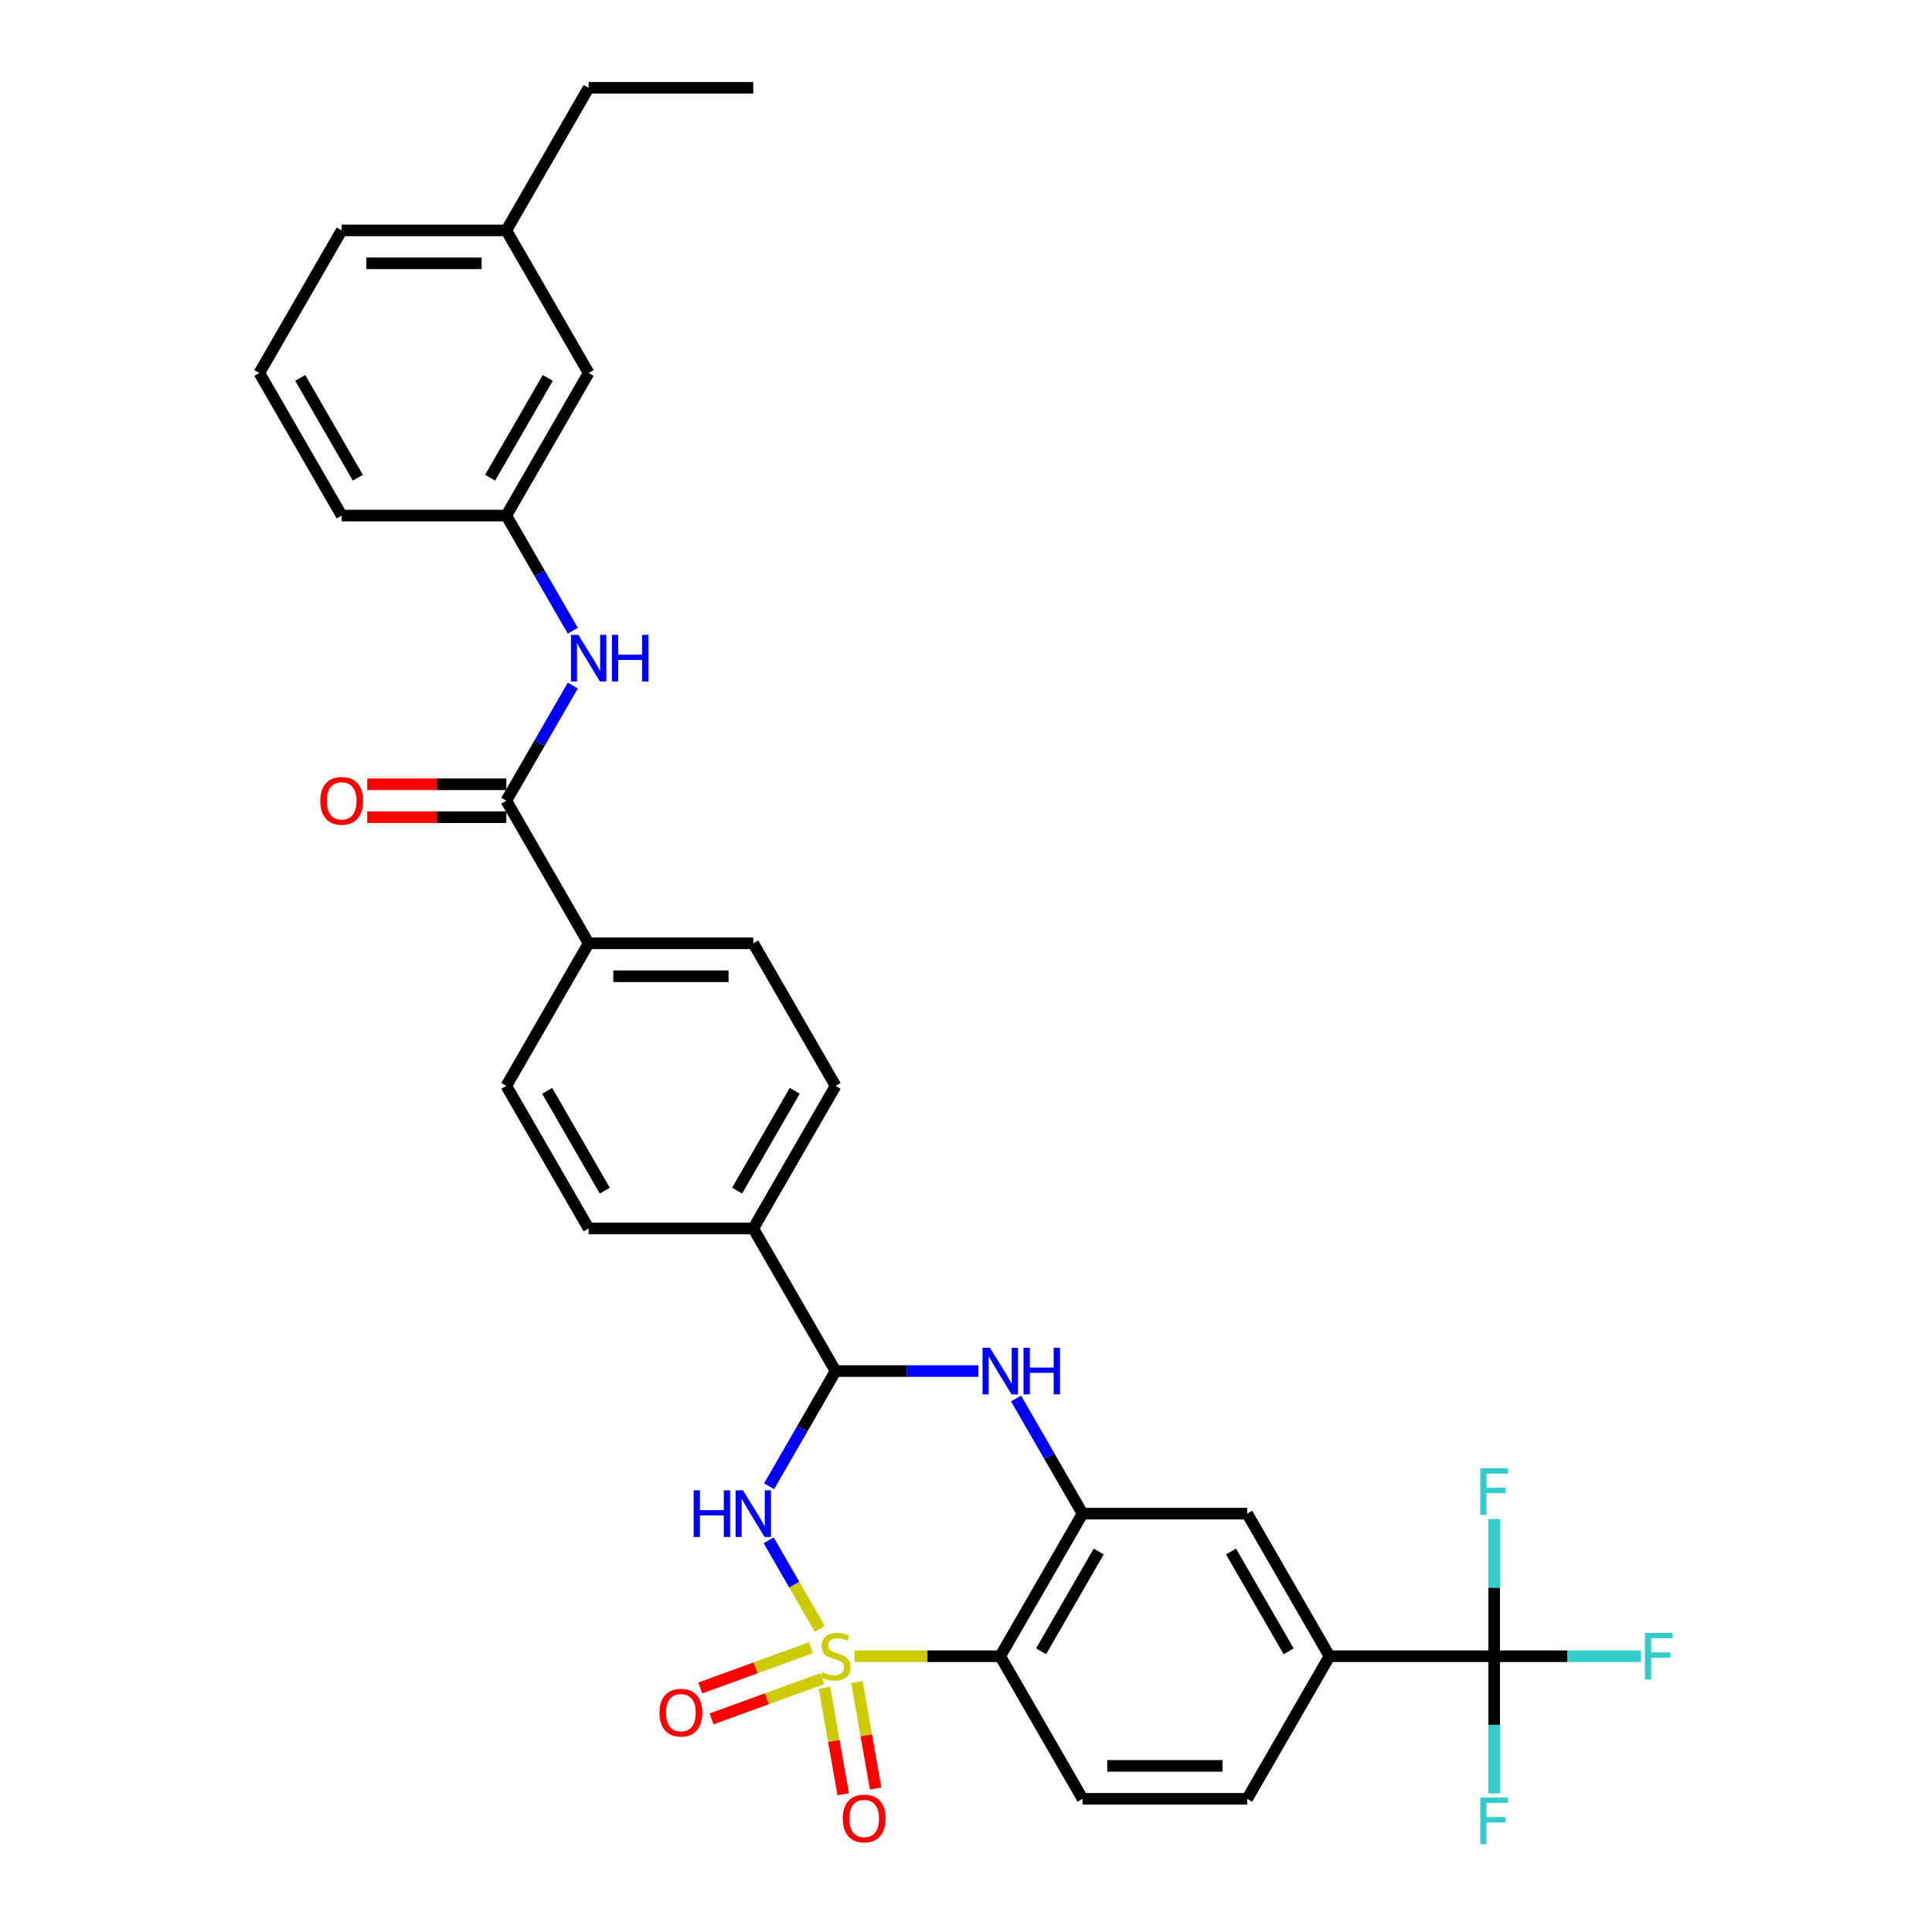 <?xml version='1.0' encoding='iso-8859-1'?>
<svg version='1.1' baseProfile='full'
              xmlns='http://www.w3.org/2000/svg'
                      xmlns:rdkit='http://www.rdkit.org/xml'
                      xmlns:xlink='http://www.w3.org/1999/xlink'
                  xml:space='preserve'
width='1000px' height='1000px' viewBox='0 0 1000 1000'>
<!-- END OF HEADER -->
<rect style='opacity:1.0;fill:#FFFFFF;stroke:none' width='1000' height='1000' x='0' y='0'> </rect>
<path class='bond-0' d='M 424.322,843.098 L 411.087,820.173' style='fill:none;fill-rule:evenodd;stroke:#CCCC00;stroke-width:6px;stroke-linecap:butt;stroke-linejoin:miter;stroke-opacity:1' />
<path class='bond-0' d='M 411.087,820.173 L 397.851,797.249' style='fill:none;fill-rule:evenodd;stroke:#0000FF;stroke-width:6px;stroke-linecap:butt;stroke-linejoin:miter;stroke-opacity:1' />
<path class='bond-1' d='M 442.367,857.261 L 480.042,857.261' style='fill:none;fill-rule:evenodd;stroke:#CCCC00;stroke-width:6px;stroke-linecap:butt;stroke-linejoin:miter;stroke-opacity:1' />
<path class='bond-1' d='M 480.042,857.261 L 517.717,857.261' style='fill:none;fill-rule:evenodd;stroke:#000000;stroke-width:6px;stroke-linecap:butt;stroke-linejoin:miter;stroke-opacity:1' />
<path class='bond-8' d='M 426.718,873.552 L 431.581,901.129' style='fill:none;fill-rule:evenodd;stroke:#CCCC00;stroke-width:6px;stroke-linecap:butt;stroke-linejoin:miter;stroke-opacity:1' />
<path class='bond-8' d='M 431.581,901.129 L 436.444,928.706' style='fill:none;fill-rule:evenodd;stroke:#FF0000;stroke-width:6px;stroke-linecap:butt;stroke-linejoin:miter;stroke-opacity:1' />
<path class='bond-8' d='M 443.503,870.592 L 448.366,898.169' style='fill:none;fill-rule:evenodd;stroke:#CCCC00;stroke-width:6px;stroke-linecap:butt;stroke-linejoin:miter;stroke-opacity:1' />
<path class='bond-8' d='M 448.366,898.169 L 453.228,925.747' style='fill:none;fill-rule:evenodd;stroke:#FF0000;stroke-width:6px;stroke-linecap:butt;stroke-linejoin:miter;stroke-opacity:1' />
<path class='bond-9' d='M 419.716,852.845 L 391.084,863.266' style='fill:none;fill-rule:evenodd;stroke:#CCCC00;stroke-width:6px;stroke-linecap:butt;stroke-linejoin:miter;stroke-opacity:1' />
<path class='bond-9' d='M 391.084,863.266 L 362.452,873.687' style='fill:none;fill-rule:evenodd;stroke:#FF0000;stroke-width:6px;stroke-linecap:butt;stroke-linejoin:miter;stroke-opacity:1' />
<path class='bond-9' d='M 425.546,868.861 L 396.914,879.282' style='fill:none;fill-rule:evenodd;stroke:#CCCC00;stroke-width:6px;stroke-linecap:butt;stroke-linejoin:miter;stroke-opacity:1' />
<path class='bond-9' d='M 396.914,879.282 L 368.282,889.703' style='fill:none;fill-rule:evenodd;stroke:#FF0000;stroke-width:6px;stroke-linecap:butt;stroke-linejoin:miter;stroke-opacity:1' />
<path class='bond-2' d='M 398.087,769.263 L 415.293,739.462' style='fill:none;fill-rule:evenodd;stroke:#0000FF;stroke-width:6px;stroke-linecap:butt;stroke-linejoin:miter;stroke-opacity:1' />
<path class='bond-2' d='M 415.293,739.462 L 432.499,709.66' style='fill:none;fill-rule:evenodd;stroke:#000000;stroke-width:6px;stroke-linecap:butt;stroke-linejoin:miter;stroke-opacity:1' />
<path class='bond-3' d='M 517.717,857.261 L 560.326,783.46' style='fill:none;fill-rule:evenodd;stroke:#000000;stroke-width:6px;stroke-linecap:butt;stroke-linejoin:miter;stroke-opacity:1' />
<path class='bond-3' d='M 538.868,854.713 L 568.694,803.052' style='fill:none;fill-rule:evenodd;stroke:#000000;stroke-width:6px;stroke-linecap:butt;stroke-linejoin:miter;stroke-opacity:1' />
<path class='bond-12' d='M 517.717,857.261 L 560.326,931.062' style='fill:none;fill-rule:evenodd;stroke:#000000;stroke-width:6px;stroke-linecap:butt;stroke-linejoin:miter;stroke-opacity:1' />
<path class='bond-13' d='M 432.499,709.66 L 389.89,635.859' style='fill:none;fill-rule:evenodd;stroke:#000000;stroke-width:6px;stroke-linecap:butt;stroke-linejoin:miter;stroke-opacity:1' />
<path class='bond-33' d='M 432.499,709.66 L 469.467,709.66' style='fill:none;fill-rule:evenodd;stroke:#000000;stroke-width:6px;stroke-linecap:butt;stroke-linejoin:miter;stroke-opacity:1' />
<path class='bond-33' d='M 469.467,709.66 L 506.434,709.66' style='fill:none;fill-rule:evenodd;stroke:#0000FF;stroke-width:6px;stroke-linecap:butt;stroke-linejoin:miter;stroke-opacity:1' />
<path class='bond-4' d='M 560.326,783.46 L 543.12,753.659' style='fill:none;fill-rule:evenodd;stroke:#000000;stroke-width:6px;stroke-linecap:butt;stroke-linejoin:miter;stroke-opacity:1' />
<path class='bond-4' d='M 543.12,753.659 L 525.914,723.857' style='fill:none;fill-rule:evenodd;stroke:#0000FF;stroke-width:6px;stroke-linecap:butt;stroke-linejoin:miter;stroke-opacity:1' />
<path class='bond-11' d='M 560.326,783.46 L 645.543,783.46' style='fill:none;fill-rule:evenodd;stroke:#000000;stroke-width:6px;stroke-linecap:butt;stroke-linejoin:miter;stroke-opacity:1' />
<path class='bond-5' d='M 773.369,857.261 L 688.152,857.261' style='fill:none;fill-rule:evenodd;stroke:#000000;stroke-width:6px;stroke-linecap:butt;stroke-linejoin:miter;stroke-opacity:1' />
<path class='bond-22' d='M 773.369,857.261 L 811.325,857.261' style='fill:none;fill-rule:evenodd;stroke:#000000;stroke-width:6px;stroke-linecap:butt;stroke-linejoin:miter;stroke-opacity:1' />
<path class='bond-22' d='M 811.325,857.261 L 849.281,857.261' style='fill:none;fill-rule:evenodd;stroke:#33CCCC;stroke-width:6px;stroke-linecap:butt;stroke-linejoin:miter;stroke-opacity:1' />
<path class='bond-23' d='M 773.369,857.261 L 773.369,892.771' style='fill:none;fill-rule:evenodd;stroke:#000000;stroke-width:6px;stroke-linecap:butt;stroke-linejoin:miter;stroke-opacity:1' />
<path class='bond-23' d='M 773.369,892.771 L 773.369,928.281' style='fill:none;fill-rule:evenodd;stroke:#33CCCC;stroke-width:6px;stroke-linecap:butt;stroke-linejoin:miter;stroke-opacity:1' />
<path class='bond-24' d='M 773.369,857.261 L 773.369,821.751' style='fill:none;fill-rule:evenodd;stroke:#000000;stroke-width:6px;stroke-linecap:butt;stroke-linejoin:miter;stroke-opacity:1' />
<path class='bond-24' d='M 773.369,821.751 L 773.369,786.241' style='fill:none;fill-rule:evenodd;stroke:#33CCCC;stroke-width:6px;stroke-linecap:butt;stroke-linejoin:miter;stroke-opacity:1' />
<path class='bond-6' d='M 262.064,414.458 L 304.673,488.258' style='fill:none;fill-rule:evenodd;stroke:#000000;stroke-width:6px;stroke-linecap:butt;stroke-linejoin:miter;stroke-opacity:1' />
<path class='bond-10' d='M 262.064,414.458 L 279.27,384.656' style='fill:none;fill-rule:evenodd;stroke:#000000;stroke-width:6px;stroke-linecap:butt;stroke-linejoin:miter;stroke-opacity:1' />
<path class='bond-10' d='M 279.27,384.656 L 296.476,354.854' style='fill:none;fill-rule:evenodd;stroke:#0000FF;stroke-width:6px;stroke-linecap:butt;stroke-linejoin:miter;stroke-opacity:1' />
<path class='bond-15' d='M 262.064,405.936 L 226.06,405.936' style='fill:none;fill-rule:evenodd;stroke:#000000;stroke-width:6px;stroke-linecap:butt;stroke-linejoin:miter;stroke-opacity:1' />
<path class='bond-15' d='M 226.06,405.936 L 190.055,405.936' style='fill:none;fill-rule:evenodd;stroke:#FF0000;stroke-width:6px;stroke-linecap:butt;stroke-linejoin:miter;stroke-opacity:1' />
<path class='bond-15' d='M 262.064,422.979 L 226.06,422.979' style='fill:none;fill-rule:evenodd;stroke:#000000;stroke-width:6px;stroke-linecap:butt;stroke-linejoin:miter;stroke-opacity:1' />
<path class='bond-15' d='M 226.06,422.979 L 190.055,422.979' style='fill:none;fill-rule:evenodd;stroke:#FF0000;stroke-width:6px;stroke-linecap:butt;stroke-linejoin:miter;stroke-opacity:1' />
<path class='bond-7' d='M 688.152,857.261 L 645.543,931.062' style='fill:none;fill-rule:evenodd;stroke:#000000;stroke-width:6px;stroke-linecap:butt;stroke-linejoin:miter;stroke-opacity:1' />
<path class='bond-32' d='M 688.152,857.261 L 645.543,783.46' style='fill:none;fill-rule:evenodd;stroke:#000000;stroke-width:6px;stroke-linecap:butt;stroke-linejoin:miter;stroke-opacity:1' />
<path class='bond-32' d='M 667,854.713 L 637.174,803.052' style='fill:none;fill-rule:evenodd;stroke:#000000;stroke-width:6px;stroke-linecap:butt;stroke-linejoin:miter;stroke-opacity:1' />
<path class='bond-17' d='M 296.476,326.46 L 279.27,296.658' style='fill:none;fill-rule:evenodd;stroke:#0000FF;stroke-width:6px;stroke-linecap:butt;stroke-linejoin:miter;stroke-opacity:1' />
<path class='bond-17' d='M 279.27,296.658 L 262.064,266.856' style='fill:none;fill-rule:evenodd;stroke:#000000;stroke-width:6px;stroke-linecap:butt;stroke-linejoin:miter;stroke-opacity:1' />
<path class='bond-16' d='M 560.326,931.062 L 645.543,931.062' style='fill:none;fill-rule:evenodd;stroke:#000000;stroke-width:6px;stroke-linecap:butt;stroke-linejoin:miter;stroke-opacity:1' />
<path class='bond-16' d='M 573.108,914.018 L 632.76,914.018' style='fill:none;fill-rule:evenodd;stroke:#000000;stroke-width:6px;stroke-linecap:butt;stroke-linejoin:miter;stroke-opacity:1' />
<path class='bond-18' d='M 389.89,635.859 L 432.499,562.059' style='fill:none;fill-rule:evenodd;stroke:#000000;stroke-width:6px;stroke-linecap:butt;stroke-linejoin:miter;stroke-opacity:1' />
<path class='bond-18' d='M 381.522,616.267 L 411.348,564.607' style='fill:none;fill-rule:evenodd;stroke:#000000;stroke-width:6px;stroke-linecap:butt;stroke-linejoin:miter;stroke-opacity:1' />
<path class='bond-19' d='M 389.89,635.859 L 304.673,635.859' style='fill:none;fill-rule:evenodd;stroke:#000000;stroke-width:6px;stroke-linecap:butt;stroke-linejoin:miter;stroke-opacity:1' />
<path class='bond-14' d='M 304.673,488.258 L 262.064,562.059' style='fill:none;fill-rule:evenodd;stroke:#000000;stroke-width:6px;stroke-linecap:butt;stroke-linejoin:miter;stroke-opacity:1' />
<path class='bond-34' d='M 304.673,488.258 L 389.89,488.258' style='fill:none;fill-rule:evenodd;stroke:#000000;stroke-width:6px;stroke-linecap:butt;stroke-linejoin:miter;stroke-opacity:1' />
<path class='bond-34' d='M 317.455,505.302 L 377.108,505.302' style='fill:none;fill-rule:evenodd;stroke:#000000;stroke-width:6px;stroke-linecap:butt;stroke-linejoin:miter;stroke-opacity:1' />
<path class='bond-25' d='M 262.064,266.856 L 304.673,193.056' style='fill:none;fill-rule:evenodd;stroke:#000000;stroke-width:6px;stroke-linecap:butt;stroke-linejoin:miter;stroke-opacity:1' />
<path class='bond-25' d='M 253.695,247.264 L 283.521,195.604' style='fill:none;fill-rule:evenodd;stroke:#000000;stroke-width:6px;stroke-linecap:butt;stroke-linejoin:miter;stroke-opacity:1' />
<path class='bond-28' d='M 262.064,266.856 L 176.846,266.856' style='fill:none;fill-rule:evenodd;stroke:#000000;stroke-width:6px;stroke-linecap:butt;stroke-linejoin:miter;stroke-opacity:1' />
<path class='bond-21' d='M 432.499,562.059 L 389.89,488.258' style='fill:none;fill-rule:evenodd;stroke:#000000;stroke-width:6px;stroke-linecap:butt;stroke-linejoin:miter;stroke-opacity:1' />
<path class='bond-20' d='M 304.673,635.859 L 262.064,562.059' style='fill:none;fill-rule:evenodd;stroke:#000000;stroke-width:6px;stroke-linecap:butt;stroke-linejoin:miter;stroke-opacity:1' />
<path class='bond-20' d='M 313.042,616.267 L 283.215,564.607' style='fill:none;fill-rule:evenodd;stroke:#000000;stroke-width:6px;stroke-linecap:butt;stroke-linejoin:miter;stroke-opacity:1' />
<path class='bond-26' d='M 304.673,193.056 L 262.064,119.255' style='fill:none;fill-rule:evenodd;stroke:#000000;stroke-width:6px;stroke-linecap:butt;stroke-linejoin:miter;stroke-opacity:1' />
<path class='bond-30' d='M 262.064,119.255 L 304.673,45.455' style='fill:none;fill-rule:evenodd;stroke:#000000;stroke-width:6px;stroke-linecap:butt;stroke-linejoin:miter;stroke-opacity:1' />
<path class='bond-35' d='M 262.064,119.255 L 176.846,119.255' style='fill:none;fill-rule:evenodd;stroke:#000000;stroke-width:6px;stroke-linecap:butt;stroke-linejoin:miter;stroke-opacity:1' />
<path class='bond-35' d='M 249.281,136.299 L 189.629,136.299' style='fill:none;fill-rule:evenodd;stroke:#000000;stroke-width:6px;stroke-linecap:butt;stroke-linejoin:miter;stroke-opacity:1' />
<path class='bond-27' d='M 134.238,193.056 L 176.846,266.856' style='fill:none;fill-rule:evenodd;stroke:#000000;stroke-width:6px;stroke-linecap:butt;stroke-linejoin:miter;stroke-opacity:1' />
<path class='bond-27' d='M 155.389,195.604 L 185.215,247.264' style='fill:none;fill-rule:evenodd;stroke:#000000;stroke-width:6px;stroke-linecap:butt;stroke-linejoin:miter;stroke-opacity:1' />
<path class='bond-29' d='M 134.238,193.056 L 176.846,119.255' style='fill:none;fill-rule:evenodd;stroke:#000000;stroke-width:6px;stroke-linecap:butt;stroke-linejoin:miter;stroke-opacity:1' />
<path class='bond-31' d='M 304.673,45.455 L 389.89,45.455' style='fill:none;fill-rule:evenodd;stroke:#000000;stroke-width:6px;stroke-linecap:butt;stroke-linejoin:miter;stroke-opacity:1' />
<path  class='atom-0' d='M 425.682 865.544
Q 425.954 865.646, 427.079 866.124
Q 428.204 866.601, 429.431 866.908
Q 430.693 867.18, 431.92 867.18
Q 434.204 867.18, 435.533 866.09
Q 436.862 864.965, 436.862 863.022
Q 436.862 861.692, 436.181 860.874
Q 435.533 860.056, 434.51 859.613
Q 433.488 859.17, 431.783 858.659
Q 429.636 858.011, 428.341 857.397
Q 427.079 856.784, 426.159 855.489
Q 425.273 854.193, 425.273 852.012
Q 425.273 848.978, 427.318 847.103
Q 429.397 845.228, 433.488 845.228
Q 436.283 845.228, 439.453 846.558
L 438.669 849.182
Q 435.772 847.989, 433.59 847.989
Q 431.238 847.989, 429.943 848.978
Q 428.647 849.932, 428.681 851.603
Q 428.681 852.898, 429.329 853.682
Q 430.011 854.466, 430.965 854.909
Q 431.954 855.352, 433.59 855.863
Q 435.772 856.545, 437.067 857.227
Q 438.362 857.909, 439.282 859.306
Q 440.237 860.67, 440.237 863.022
Q 440.237 866.362, 437.987 868.169
Q 435.772 869.941, 432.056 869.941
Q 429.909 869.941, 428.272 869.464
Q 426.67 869.021, 424.761 868.237
L 425.682 865.544
' fill='#CCCC00'/>
<path  class='atom-1' d='M 359.025 771.394
L 362.297 771.394
L 362.297 781.654
L 374.636 781.654
L 374.636 771.394
L 377.909 771.394
L 377.909 795.527
L 374.636 795.527
L 374.636 784.381
L 362.297 784.381
L 362.297 795.527
L 359.025 795.527
L 359.025 771.394
' fill='#0000FF'/>
<path  class='atom-1' d='M 384.556 771.394
L 392.464 784.176
Q 393.248 785.438, 394.509 787.721
Q 395.77 790.005, 395.839 790.142
L 395.839 771.394
L 399.043 771.394
L 399.043 795.527
L 395.736 795.527
L 387.249 781.552
Q 386.26 779.915, 385.203 778.041
Q 384.181 776.166, 383.874 775.586
L 383.874 795.527
L 380.738 795.527
L 380.738 771.394
L 384.556 771.394
' fill='#0000FF'/>
<path  class='atom-5' d='M 512.382 697.593
L 520.29 710.376
Q 521.074 711.637, 522.336 713.921
Q 523.597 716.205, 523.665 716.341
L 523.665 697.593
L 526.869 697.593
L 526.869 721.727
L 523.563 721.727
L 515.075 707.751
Q 514.086 706.115, 513.03 704.24
Q 512.007 702.365, 511.7 701.786
L 511.7 721.727
L 508.564 721.727
L 508.564 697.593
L 512.382 697.593
' fill='#0000FF'/>
<path  class='atom-5' d='M 529.767 697.593
L 533.039 697.593
L 533.039 707.853
L 545.378 707.853
L 545.378 697.593
L 548.651 697.593
L 548.651 721.727
L 545.378 721.727
L 545.378 710.58
L 533.039 710.58
L 533.039 721.727
L 529.767 721.727
L 529.767 697.593
' fill='#0000FF'/>
<path  class='atom-9' d='M 436.219 941.252
Q 436.219 935.457, 439.082 932.219
Q 441.945 928.981, 447.297 928.981
Q 452.649 928.981, 455.512 932.219
Q 458.375 935.457, 458.375 941.252
Q 458.375 947.115, 455.478 950.456
Q 452.581 953.762, 447.297 953.762
Q 441.979 953.762, 439.082 950.456
Q 436.219 947.149, 436.219 941.252
M 447.297 951.035
Q 450.978 951.035, 452.955 948.581
Q 454.967 946.093, 454.967 941.252
Q 454.967 936.514, 452.955 934.128
Q 450.978 931.708, 447.297 931.708
Q 443.616 931.708, 441.604 934.094
Q 439.627 936.48, 439.627 941.252
Q 439.627 946.127, 441.604 948.581
Q 443.616 951.035, 447.297 951.035
' fill='#FF0000'/>
<path  class='atom-10' d='M 341.343 886.475
Q 341.343 880.681, 344.206 877.442
Q 347.069 874.204, 352.421 874.204
Q 357.772 874.204, 360.636 877.442
Q 363.499 880.681, 363.499 886.475
Q 363.499 892.338, 360.602 895.679
Q 357.704 898.985, 352.421 898.985
Q 347.103 898.985, 344.206 895.679
Q 341.343 892.372, 341.343 886.475
M 352.421 896.258
Q 356.102 896.258, 358.079 893.804
Q 360.09 891.316, 360.09 886.475
Q 360.09 881.737, 358.079 879.351
Q 356.102 876.931, 352.421 876.931
Q 348.739 876.931, 346.728 879.317
Q 344.751 881.703, 344.751 886.475
Q 344.751 891.35, 346.728 893.804
Q 348.739 896.258, 352.421 896.258
' fill='#FF0000'/>
<path  class='atom-11' d='M 299.338 328.59
L 307.246 341.373
Q 308.03 342.634, 309.292 344.918
Q 310.553 347.202, 310.621 347.338
L 310.621 328.59
L 313.825 328.59
L 313.825 352.724
L 310.519 352.724
L 302.031 338.748
Q 301.043 337.112, 299.986 335.237
Q 298.963 333.362, 298.656 332.783
L 298.656 352.724
L 295.52 352.724
L 295.52 328.59
L 299.338 328.59
' fill='#0000FF'/>
<path  class='atom-11' d='M 316.723 328.59
L 319.995 328.59
L 319.995 338.85
L 332.334 338.85
L 332.334 328.59
L 335.607 328.59
L 335.607 352.724
L 332.334 352.724
L 332.334 341.577
L 319.995 341.577
L 319.995 352.724
L 316.723 352.724
L 316.723 328.59
' fill='#0000FF'/>
<path  class='atom-16' d='M 165.768 414.526
Q 165.768 408.731, 168.631 405.493
Q 171.495 402.254, 176.846 402.254
Q 182.198 402.254, 185.061 405.493
Q 187.925 408.731, 187.925 414.526
Q 187.925 420.389, 185.027 423.729
Q 182.13 427.036, 176.846 427.036
Q 171.529 427.036, 168.631 423.729
Q 165.768 420.423, 165.768 414.526
M 176.846 424.309
Q 180.528 424.309, 182.505 421.854
Q 184.516 419.366, 184.516 414.526
Q 184.516 409.788, 182.505 407.401
Q 180.528 404.981, 176.846 404.981
Q 173.165 404.981, 171.154 407.367
Q 169.177 409.753, 169.177 414.526
Q 169.177 419.4, 171.154 421.854
Q 173.165 424.309, 176.846 424.309
' fill='#FF0000'/>
<path  class='atom-23' d='M 851.412 845.194
L 865.762 845.194
L 865.762 847.955
L 854.65 847.955
L 854.65 855.284
L 864.535 855.284
L 864.535 858.079
L 854.65 858.079
L 854.65 869.328
L 851.412 869.328
L 851.412 845.194
' fill='#33CCCC'/>
<path  class='atom-24' d='M 766.194 930.412
L 780.545 930.412
L 780.545 933.173
L 769.432 933.173
L 769.432 940.502
L 779.318 940.502
L 779.318 943.297
L 769.432 943.297
L 769.432 954.545
L 766.194 954.545
L 766.194 930.412
' fill='#33CCCC'/>
<path  class='atom-25' d='M 766.194 759.977
L 780.545 759.977
L 780.545 762.738
L 769.432 762.738
L 769.432 770.066
L 779.318 770.066
L 779.318 772.862
L 769.432 772.862
L 769.432 784.11
L 766.194 784.11
L 766.194 759.977
' fill='#33CCCC'/>
</svg>
